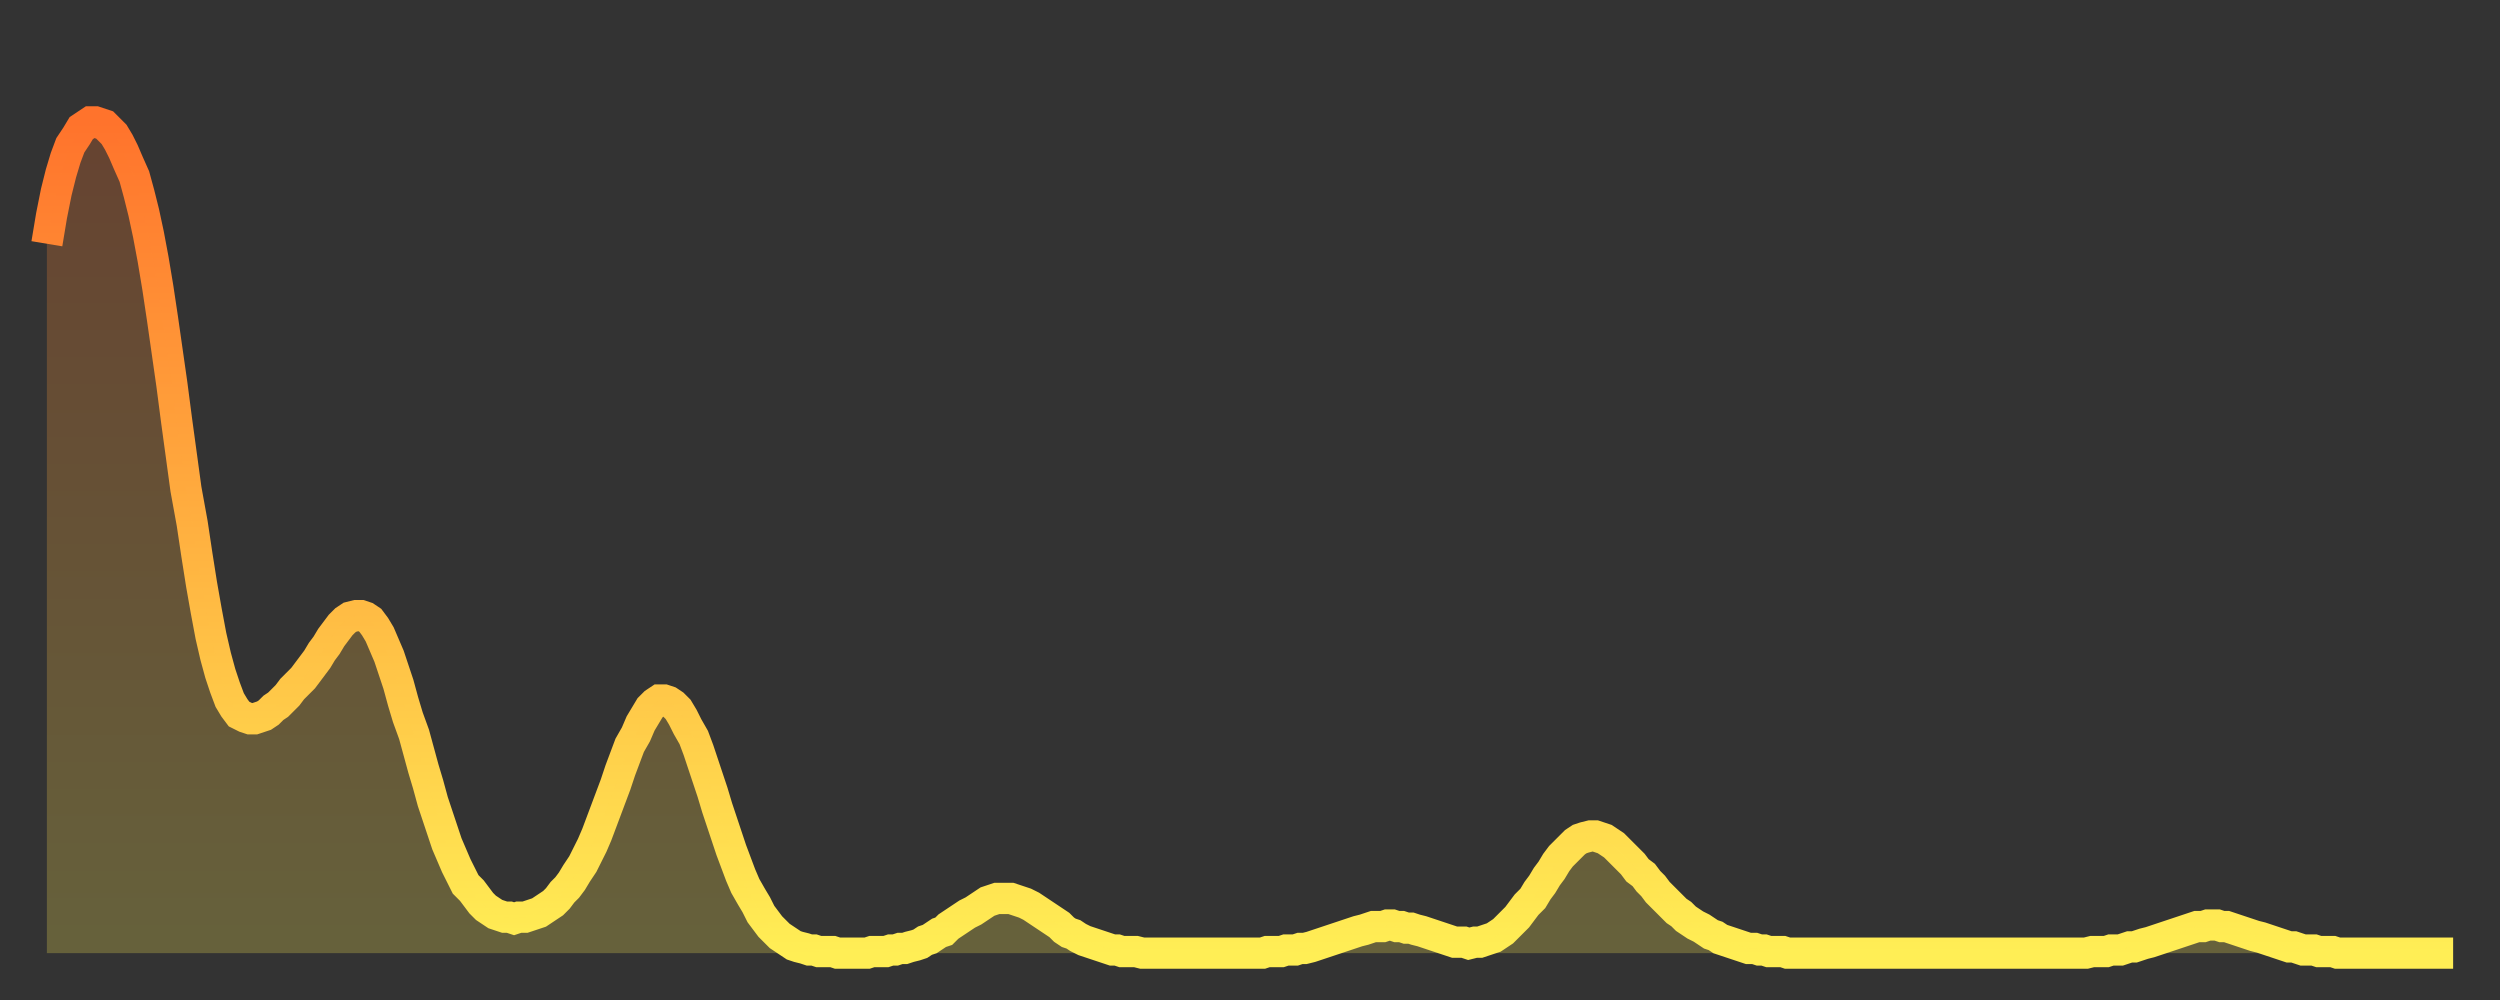 <?xml version="1.0" encoding="utf-8" ?>
<svg baseProfile="full" height="64" version="1.1" width="160" xmlns="http://www.w3.org/2000/svg" xmlns:ev="http://www.w3.org/2001/xml-events" xmlns:xlink="http://www.w3.org/1999/xlink"><rect width="100%" height="100%" fill="#333333" stroke="none"/><defs><linearGradient id="id20758" x1="0" x2="0" y1="0" y2="1"><stop offset="0%" stop-color="#ff732c" /><stop offset="50%" stop-color="#ffb140" /><stop offset="100%" stop-color="#ffee55" /></linearGradient></defs><g transform="translate(3,3)"><g><path d="M 0.0 12.6 0.3 10.8 0.6 9.3 0.9 8.1 1.2 7.1 1.5 6.3 1.9 5.7 2.2 5.2 2.5 5.0 2.8 4.8 3.1 4.8 3.4 4.9 3.7 5.0 4.0 5.3 4.3 5.6 4.6 6.1 4.9 6.7 5.2 7.4 5.6 8.3 5.9 9.4 6.2 10.6 6.5 12.0 6.8 13.6 7.1 15.4 7.4 17.4 7.7 19.5 8.0 21.6 8.3 23.9 8.6 26.1 8.9 28.3 9.3 30.5 9.6 32.5 9.9 34.4 10.2 36.1 10.5 37.7 10.8 39.0 11.1 40.1 11.4 41.0 11.7 41.8 12.0 42.3 12.3 42.7 12.7 42.9 13.0 43.0 13.3 43.0 13.6 42.9 13.9 42.8 14.2 42.6 14.5 42.3 14.8 42.1 15.1 41.8 15.4 41.5 15.7 41.1 16.0 40.8 16.4 40.4 16.7 40.0 17.0 39.6 17.3 39.2 17.6 38.7 17.9 38.3 18.2 37.8 18.5 37.4 18.8 37.0 19.1 36.7 19.4 36.5 19.8 36.4 20.1 36.4 20.4 36.5 20.7 36.7 21.0 37.1 21.3 37.6 21.6 38.3 21.9 39.0 22.2 39.9 22.5 40.8 22.8 41.9 23.1 42.9 23.5 44.0 23.8 45.1 24.1 46.2 24.4 47.2 24.7 48.3 25.0 49.2 25.3 50.1 25.6 51.0 25.9 51.7 26.2 52.4 26.5 53.0 26.8 53.6 27.2 54.0 27.5 54.4 27.8 54.8 28.1 55.1 28.4 55.3 28.7 55.5 29.0 55.6 29.3 55.7 29.6 55.7 29.9 55.8 30.2 55.7 30.6 55.7 30.9 55.6 31.2 55.5 31.5 55.4 31.8 55.2 32.1 55.0 32.4 54.8 32.7 54.5 33.0 54.1 33.3 53.8 33.6 53.4 33.9 52.9 34.3 52.3 34.6 51.7 34.9 51.1 35.2 50.4 35.5 49.6 35.8 48.8 36.1 48.0 36.4 47.2 36.7 46.3 37.0 45.5 37.3 44.7 37.7 44.0 38.0 43.3 38.3 42.8 38.6 42.3 38.9 42.0 39.2 41.8 39.5 41.8 39.8 41.9 40.1 42.1 40.4 42.4 40.7 42.9 41.0 43.5 41.4 44.2 41.7 45.0 42.0 45.9 42.3 46.8 42.6 47.7 42.9 48.7 43.2 49.6 43.5 50.5 43.8 51.4 44.1 52.2 44.4 53.0 44.7 53.7 45.1 54.4 45.4 54.9 45.7 55.5 46.0 55.9 46.3 56.3 46.6 56.6 46.9 56.9 47.2 57.1 47.5 57.3 47.8 57.5 48.1 57.6 48.5 57.7 48.8 57.8 49.1 57.8 49.4 57.9 49.7 57.9 50.0 57.9 50.3 57.9 50.6 58.0 50.9 58.0 51.2 58.0 51.5 58.0 51.8 58.0 52.2 58.0 52.5 58.0 52.8 57.9 53.1 57.9 53.4 57.9 53.7 57.9 54.0 57.8 54.3 57.8 54.6 57.7 54.9 57.7 55.2 57.6 55.6 57.5 55.9 57.4 56.2 57.2 56.5 57.1 56.8 56.9 57.1 56.7 57.4 56.6 57.7 56.3 58.0 56.1 58.3 55.9 58.6 55.7 58.9 55.5 59.3 55.3 59.6 55.1 59.9 54.9 60.2 54.7 60.5 54.6 60.8 54.5 61.1 54.5 61.4 54.5 61.7 54.5 62.0 54.6 62.3 54.7 62.6 54.8 63.0 55.0 63.3 55.2 63.6 55.4 63.9 55.6 64.2 55.8 64.5 56.0 64.8 56.2 65.1 56.5 65.4 56.7 65.7 56.8 66.0 57.0 66.4 57.2 66.7 57.3 67.0 57.4 67.3 57.5 67.6 57.6 67.9 57.7 68.2 57.8 68.5 57.8 68.8 57.9 69.1 57.9 69.4 57.9 69.7 57.9 70.1 58.0 70.4 58.0 70.7 58.0 71.0 58.0 71.3 58.0 71.6 58.0 71.9 58.0 72.2 58.0 72.5 58.0 72.8 58.0 73.1 58.0 73.5 58.0 73.8 58.0 74.1 58.0 74.4 58.0 74.7 58.0 75.0 58.0 75.3 58.0 75.6 58.0 75.9 58.0 76.2 58.0 76.5 58.0 76.8 58.0 77.2 58.0 77.5 58.0 77.8 58.0 78.1 57.9 78.4 57.9 78.7 57.9 79.0 57.9 79.3 57.8 79.6 57.8 79.9 57.8 80.2 57.7 80.5 57.7 80.9 57.6 81.2 57.5 81.5 57.4 81.8 57.3 82.1 57.2 82.4 57.1 82.7 57.0 83.0 56.9 83.3 56.8 83.6 56.7 83.9 56.6 84.3 56.5 84.6 56.4 84.9 56.3 85.2 56.3 85.5 56.3 85.8 56.2 86.1 56.2 86.4 56.3 86.7 56.3 87.0 56.4 87.3 56.4 87.6 56.5 88.0 56.6 88.3 56.7 88.6 56.8 88.9 56.9 89.2 57.0 89.5 57.1 89.8 57.2 90.1 57.3 90.4 57.3 90.7 57.3 91.0 57.4 91.4 57.3 91.7 57.3 92.0 57.2 92.3 57.1 92.6 57.0 92.9 56.8 93.2 56.6 93.5 56.3 93.8 56.0 94.1 55.7 94.4 55.3 94.7 54.9 95.1 54.5 95.4 54.0 95.7 53.6 96.0 53.1 96.3 52.7 96.6 52.2 96.9 51.8 97.2 51.5 97.5 51.2 97.8 50.9 98.1 50.7 98.4 50.6 98.8 50.5 99.1 50.5 99.4 50.6 99.7 50.7 100.0 50.9 100.3 51.1 100.6 51.4 100.9 51.7 101.2 52.0 101.5 52.3 101.8 52.7 102.2 53.0 102.5 53.4 102.8 53.7 103.1 54.1 103.4 54.4 103.7 54.7 104.0 55.0 104.3 55.3 104.6 55.5 104.9 55.8 105.2 56.0 105.5 56.2 105.9 56.4 106.2 56.6 106.5 56.8 106.8 56.9 107.1 57.1 107.4 57.2 107.7 57.3 108.0 57.4 108.3 57.5 108.6 57.6 108.9 57.7 109.3 57.7 109.6 57.8 109.9 57.8 110.2 57.9 110.5 57.9 110.8 57.9 111.1 57.9 111.4 58.0 111.7 58.0 112.0 58.0 112.3 58.0 112.6 58.0 113.0 58.0 113.3 58.0 113.6 58.0 113.9 58.0 114.2 58.0 114.5 58.0 114.8 58.0 115.1 58.0 115.4 58.0 115.7 58.0 116.0 58.0 116.3 58.0 116.7 58.0 117.0 58.0 117.3 58.0 117.6 58.0 117.9 58.0 118.2 58.0 118.5 58.0 118.8 58.0 119.1 58.0 119.4 58.0 119.7 58.0 120.1 58.0 120.4 58.0 120.7 58.0 121.0 58.0 121.3 58.0 121.6 58.0 121.9 58.0 122.2 58.0 122.5 58.0 122.8 58.0 123.1 58.0 123.4 58.0 123.8 58.0 124.1 58.0 124.4 58.0 124.7 58.0 125.0 58.0 125.3 58.0 125.6 58.0 125.9 58.0 126.2 58.0 126.5 58.0 126.8 58.0 127.2 58.0 127.5 58.0 127.8 58.0 128.1 58.0 128.4 58.0 128.7 58.0 129.0 58.0 129.3 58.0 129.6 58.0 129.9 58.0 130.2 58.0 130.5 58.0 130.9 57.9 131.2 57.9 131.5 57.9 131.8 57.9 132.1 57.8 132.4 57.8 132.7 57.8 133.0 57.7 133.3 57.6 133.6 57.6 133.9 57.5 134.2 57.4 134.6 57.3 134.9 57.2 135.2 57.1 135.5 57.0 135.8 56.9 136.1 56.8 136.4 56.7 136.7 56.6 137.0 56.5 137.3 56.4 137.6 56.3 138.0 56.3 138.3 56.2 138.6 56.2 138.9 56.2 139.2 56.3 139.5 56.3 139.8 56.4 140.1 56.5 140.4 56.6 140.7 56.7 141.0 56.8 141.3 56.9 141.7 57.0 142.0 57.1 142.3 57.2 142.6 57.3 142.9 57.4 143.2 57.5 143.5 57.6 143.8 57.6 144.1 57.7 144.4 57.8 144.7 57.8 145.1 57.8 145.4 57.9 145.7 57.9 146.0 57.9 146.3 57.9 146.6 58.0 146.9 58.0 147.2 58.0 147.5 58.0 147.8 58.0 148.1 58.0 148.4 58.0 148.8 58.0 149.1 58.0 149.4 58.0 149.7 58.0 150.0 58.0 150.3 58.0 150.6 58.0 150.9 58.0 151.2 58.0 151.5 58.0 151.8 58.0 152.1 58.0 152.5 58.0 152.8 58.0 153.1 58.0 153.4 58.0 153.7 58.0 154.0 58.0" fill="none" id="graph-curve" opacity="1" stroke="url(#id20758)" stroke-width="2" /><path d="M 0 58 L 0.0 12.6 0.3 10.8 0.6 9.3 0.9 8.1 1.2 7.1 1.5 6.3 1.9 5.7 2.2 5.2 2.5 5.0 2.8 4.8 3.1 4.8 3.4 4.9 3.7 5.0 4.0 5.3 4.3 5.6 4.6 6.1 4.9 6.7 5.2 7.4 5.6 8.3 5.9 9.4 6.2 10.6 6.5 12.0 6.8 13.6 7.1 15.4 7.4 17.4 7.7 19.5 8.0 21.6 8.3 23.9 8.6 26.1 8.9 28.3 9.3 30.5 9.6 32.5 9.9 34.4 10.2 36.1 10.5 37.7 10.8 39.0 11.1 40.1 11.4 41.0 11.7 41.8 12.0 42.3 12.3 42.7 12.7 42.9 13.0 43.0 13.3 43.0 13.6 42.9 13.9 42.8 14.2 42.6 14.5 42.3 14.8 42.1 15.1 41.8 15.4 41.5 15.7 41.1 16.0 40.8 16.4 40.4 16.7 40.0 17.0 39.6 17.3 39.2 17.6 38.7 17.9 38.3 18.2 37.8 18.5 37.4 18.8 37.0 19.1 36.7 19.4 36.5 19.8 36.4 20.1 36.4 20.4 36.5 20.7 36.7 21.0 37.1 21.3 37.6 21.6 38.3 21.9 39.0 22.2 39.9 22.5 40.8 22.8 41.9 23.1 42.9 23.5 44.0 23.8 45.1 24.1 46.2 24.4 47.2 24.7 48.3 25.0 49.2 25.3 50.1 25.6 51.0 25.9 51.7 26.2 52.4 26.5 53.0 26.8 53.6 27.2 54.0 27.5 54.4 27.8 54.8 28.1 55.1 28.4 55.3 28.7 55.5 29.0 55.6 29.3 55.7 29.6 55.7 29.9 55.8 30.2 55.7 30.6 55.7 30.9 55.6 31.2 55.5 31.5 55.4 31.8 55.2 32.1 55.0 32.4 54.8 32.7 54.5 33.0 54.1 33.3 53.8 33.6 53.4 33.9 52.9 34.3 52.3 34.6 51.7 34.9 51.1 35.2 50.4 35.5 49.6 35.8 48.8 36.1 48.0 36.4 47.2 36.7 46.3 37.0 45.5 37.3 44.7 37.7 44.0 38.0 43.3 38.3 42.8 38.6 42.3 38.9 42.0 39.2 41.8 39.5 41.8 39.8 41.9 40.1 42.1 40.4 42.4 40.7 42.9 41.0 43.5 41.4 44.2 41.7 45.0 42.0 45.9 42.3 46.8 42.6 47.7 42.9 48.7 43.2 49.6 43.5 50.5 43.8 51.4 44.1 52.2 44.4 53.0 44.7 53.7 45.1 54.4 45.4 54.9 45.7 55.5 46.0 55.9 46.3 56.3 46.6 56.6 46.9 56.9 47.2 57.1 47.5 57.3 47.8 57.5 48.1 57.6 48.5 57.7 48.8 57.8 49.1 57.8 49.4 57.9 49.7 57.9 50.0 57.9 50.3 57.9 50.6 58.0 50.9 58.0 51.2 58.0 51.5 58.0 51.8 58.0 52.2 58.0 52.5 58.0 52.8 57.9 53.1 57.9 53.4 57.9 53.7 57.9 54.0 57.8 54.3 57.8 54.6 57.7 54.9 57.7 55.2 57.6 55.6 57.5 55.9 57.4 56.2 57.2 56.5 57.1 56.8 56.9 57.1 56.7 57.4 56.6 57.7 56.3 58.0 56.1 58.3 55.9 58.6 55.7 58.9 55.5 59.3 55.3 59.6 55.1 59.9 54.9 60.2 54.7 60.5 54.6 60.8 54.5 61.1 54.5 61.4 54.5 61.7 54.5 62.0 54.6 62.3 54.7 62.6 54.8 63.0 55.0 63.3 55.2 63.6 55.4 63.9 55.6 64.2 55.8 64.5 56.0 64.8 56.2 65.1 56.5 65.4 56.7 65.7 56.8 66.0 57.0 66.4 57.2 66.7 57.3 67.0 57.4 67.3 57.5 67.6 57.6 67.9 57.7 68.2 57.8 68.5 57.8 68.8 57.9 69.1 57.9 69.4 57.9 69.7 57.9 70.1 58.0 70.4 58.0 70.7 58.0 71.0 58.0 71.3 58.0 71.6 58.0 71.9 58.0 72.2 58.0 72.5 58.0 72.8 58.0 73.1 58.0 73.5 58.0 73.8 58.0 74.1 58.0 74.4 58.0 74.7 58.0 75.0 58.0 75.3 58.0 75.6 58.0 75.9 58.0 76.2 58.0 76.5 58.0 76.8 58.0 77.2 58.0 77.5 58.0 77.8 58.0 78.1 57.9 78.4 57.9 78.7 57.9 79.0 57.9 79.3 57.8 79.6 57.8 79.9 57.8 80.2 57.7 80.5 57.7 80.9 57.6 81.2 57.5 81.5 57.4 81.8 57.3 82.1 57.2 82.4 57.1 82.7 57.0 83.0 56.9 83.3 56.8 83.6 56.7 83.9 56.6 84.3 56.5 84.6 56.4 84.9 56.3 85.2 56.3 85.5 56.3 85.8 56.2 86.1 56.2 86.4 56.3 86.7 56.3 87.0 56.4 87.3 56.4 87.6 56.5 88.0 56.6 88.3 56.7 88.6 56.8 88.9 56.9 89.2 57.0 89.5 57.1 89.8 57.2 90.1 57.3 90.4 57.3 90.7 57.3 91.0 57.4 91.4 57.3 91.7 57.3 92.0 57.2 92.3 57.1 92.6 57.0 92.9 56.8 93.2 56.6 93.5 56.3 93.8 56.0 94.1 55.7 94.4 55.3 94.7 54.9 95.1 54.5 95.4 54.0 95.7 53.6 96.0 53.1 96.3 52.7 96.6 52.2 96.9 51.8 97.2 51.5 97.5 51.2 97.8 50.9 98.1 50.7 98.4 50.6 98.8 50.5 99.1 50.5 99.4 50.6 99.7 50.7 100.0 50.9 100.3 51.1 100.6 51.4 100.9 51.7 101.2 52.0 101.5 52.3 101.8 52.7 102.2 53.0 102.5 53.4 102.8 53.7 103.1 54.1 103.4 54.4 103.7 54.7 104.0 55.0 104.3 55.3 104.6 55.5 104.9 55.8 105.2 56.0 105.5 56.2 105.9 56.4 106.2 56.6 106.5 56.8 106.8 56.9 107.1 57.1 107.4 57.2 107.7 57.3 108.0 57.4 108.3 57.5 108.6 57.6 108.9 57.7 109.3 57.7 109.6 57.8 109.9 57.8 110.2 57.9 110.5 57.9 110.8 57.9 111.1 57.9 111.4 58.0 111.7 58.0 112.0 58.0 112.3 58.0 112.6 58.0 113.0 58.0 113.3 58.0 113.6 58.0 113.9 58.0 114.2 58.0 114.5 58.0 114.8 58.0 115.1 58.0 115.4 58.0 115.7 58.0 116.0 58.0 116.3 58.0 116.7 58.0 117.0 58.0 117.3 58.0 117.6 58.0 117.9 58.0 118.2 58.0 118.5 58.0 118.8 58.0 119.1 58.0 119.4 58.0 119.7 58.0 120.1 58.0 120.4 58.0 120.7 58.0 121.0 58.0 121.3 58.0 121.6 58.0 121.9 58.0 122.2 58.0 122.5 58.0 122.8 58.0 123.1 58.0 123.4 58.0 123.8 58.0 124.1 58.0 124.4 58.0 124.7 58.0 125.0 58.0 125.3 58.0 125.6 58.0 125.9 58.0 126.2 58.0 126.5 58.0 126.8 58.0 127.2 58.0 127.5 58.0 127.8 58.0 128.1 58.0 128.4 58.0 128.7 58.0 129.0 58.0 129.3 58.0 129.6 58.0 129.9 58.0 130.2 58.0 130.5 58.0 130.9 57.9 131.2 57.9 131.5 57.9 131.8 57.9 132.1 57.8 132.4 57.8 132.7 57.8 133.0 57.7 133.3 57.6 133.6 57.6 133.9 57.5 134.2 57.4 134.6 57.3 134.9 57.2 135.2 57.1 135.5 57.0 135.8 56.9 136.1 56.8 136.4 56.7 136.7 56.6 137.0 56.5 137.3 56.4 137.6 56.3 138.0 56.3 138.3 56.2 138.6 56.2 138.9 56.2 139.2 56.3 139.5 56.3 139.8 56.4 140.1 56.5 140.4 56.6 140.7 56.7 141.0 56.8 141.3 56.9 141.7 57.0 142.0 57.1 142.3 57.2 142.6 57.3 142.9 57.4 143.2 57.5 143.5 57.6 143.8 57.6 144.1 57.7 144.4 57.8 144.7 57.8 145.1 57.8 145.4 57.9 145.7 57.9 146.0 57.9 146.3 57.9 146.6 58.0 146.9 58.0 147.2 58.0 147.5 58.0 147.8 58.0 148.1 58.0 148.4 58.0 148.8 58.0 149.1 58.0 149.4 58.0 149.7 58.0 150.0 58.0 150.3 58.0 150.6 58.0 150.9 58.0 151.2 58.0 151.5 58.0 151.8 58.0 152.1 58.0 152.5 58.0 152.8 58.0 153.1 58.0 153.4 58.0 153.7 58.0 154.0 58.0 154 58" fill="url(#id20758)" fill-opacity=".25" id="graph-shadow" /></g></g></svg>